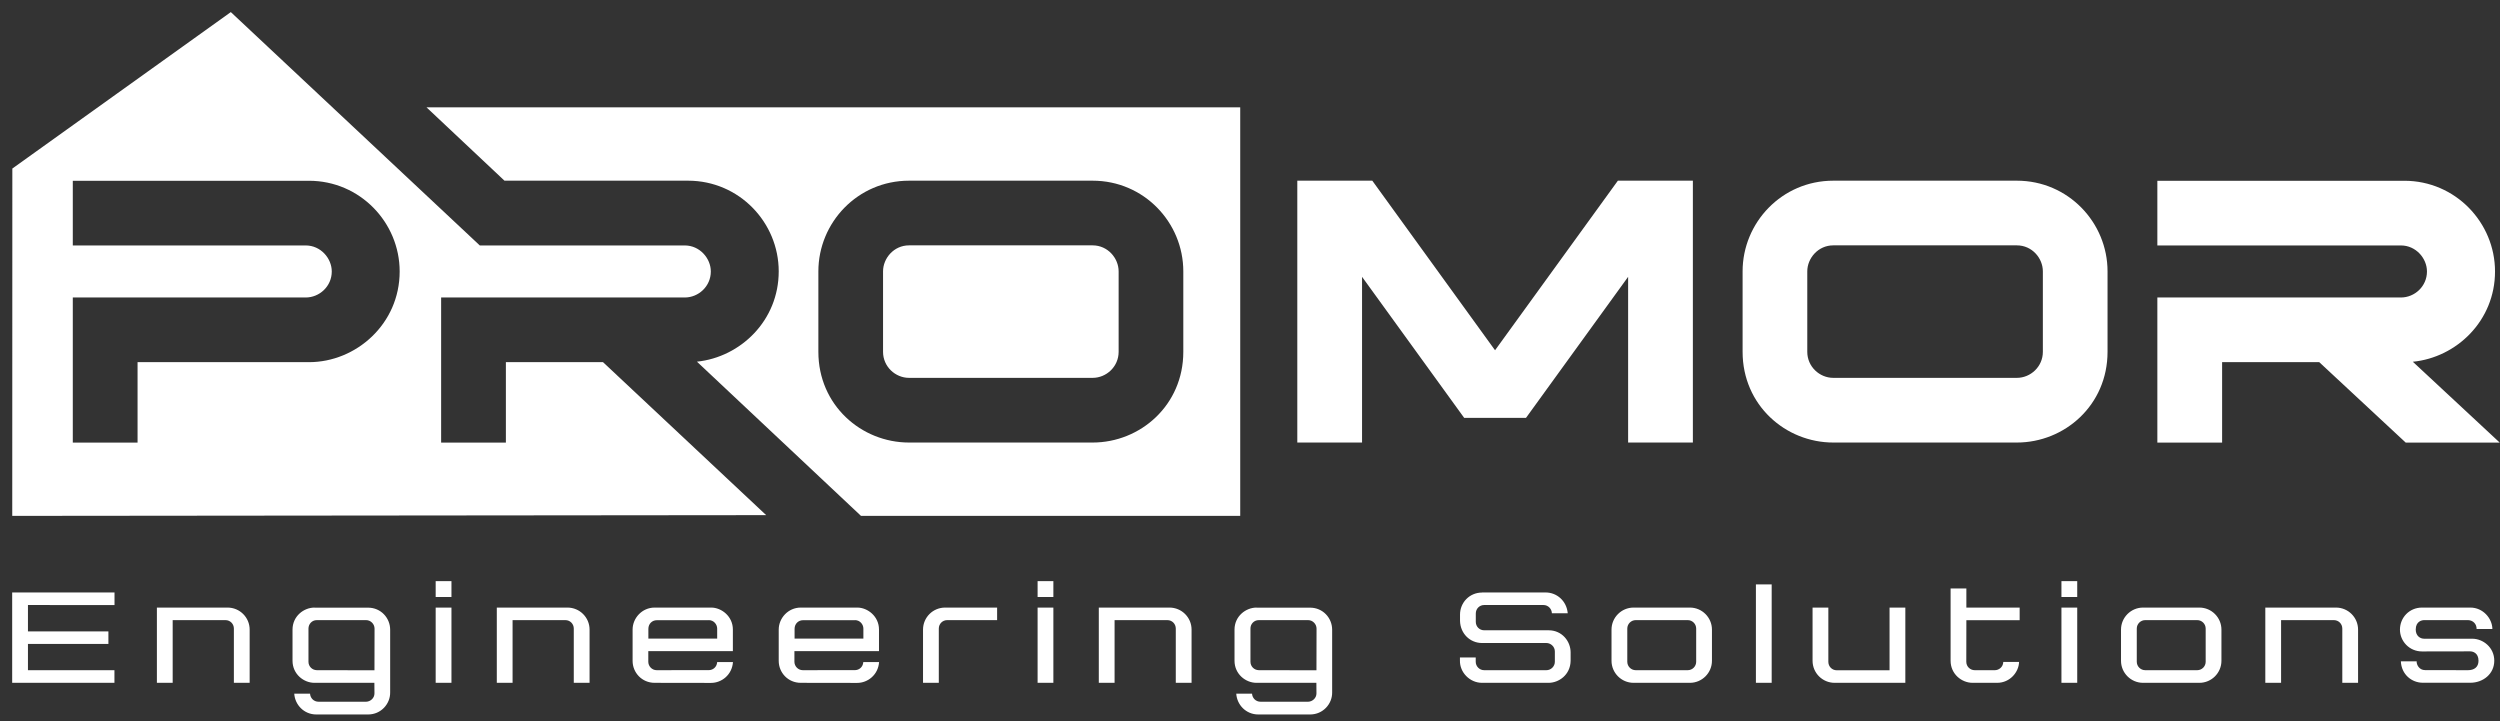 <svg width="201" height="58" viewBox="0 0 201 58" fill="none" xmlns="http://www.w3.org/2000/svg">
<rect x="0" y="0" width="201" height="58" fill="#333333" stroke="none"/>
<path fill-rule="evenodd" clip-rule="evenodd" d="M173.451 14.527V19.734H193.036C194.238 19.734 195.128 20.77 195.128 21.826C195.128 23.028 194.132 23.918 193.036 23.918H173.451V35.586H178.658V29.118H186.468L193.421 35.586H200.979L193.992 29.085C197.512 28.739 200.6 25.784 200.6 21.826C200.6 17.901 197.419 14.534 193.308 14.534H173.451V14.527ZM89.938 28.288C89.938 29.476 88.955 30.38 87.846 30.38C82.832 30.38 78.103 30.38 73.089 30.38C71.98 30.38 70.997 29.476 70.997 28.288V21.819C70.997 20.77 71.86 19.727 73.089 19.727C78.103 19.727 82.832 19.727 87.846 19.727C89.068 19.727 89.938 20.763 89.938 21.819V28.288ZM87.846 35.58C91.691 35.58 95.138 32.571 95.138 28.288V21.819C95.138 17.887 91.97 14.527 87.846 14.527C82.832 14.527 78.103 14.527 73.089 14.527C68.965 14.527 65.797 17.887 65.797 21.819V28.288C65.797 32.571 69.244 35.58 73.089 35.58C78.103 35.58 82.832 35.58 87.846 35.58ZM99.714 41.477V8.63H34.291L40.56 14.527H55.317C59.435 14.527 62.609 17.894 62.609 21.819C62.609 25.771 59.541 28.713 56.034 29.078L69.224 41.477H99.714ZM122.692 33.594L130.901 22.257V35.58H136.107V14.527H130.077L120.202 28.161L110.333 14.527H104.303V35.58H109.509V22.257L117.718 33.594H122.692ZM164.246 28.288C164.246 29.476 163.263 30.38 162.154 30.38C157.14 30.38 152.412 30.38 147.397 30.38C146.288 30.38 145.305 29.476 145.305 28.288V21.819C145.305 20.77 146.169 19.727 147.397 19.727C152.412 19.727 157.14 19.727 162.154 19.727C163.383 19.727 164.246 20.763 164.246 21.819V28.288ZM162.154 35.58C165.999 35.58 169.446 32.571 169.446 28.288V21.819C169.446 17.887 166.278 14.527 162.154 14.527C157.14 14.527 152.412 14.527 147.397 14.527C143.273 14.527 140.105 17.887 140.105 21.819V28.288C140.105 32.571 143.552 35.58 147.397 35.58C152.412 35.58 157.14 35.58 162.154 35.58Z" fill="white"/>
<path fill-rule="evenodd" clip-rule="evenodd" d="M18.558 0.972L38.575 19.734H55.058C56.26 19.734 57.15 20.77 57.15 21.826C57.15 23.028 56.154 23.918 55.058 23.918H35.467V35.586H40.673V29.118H48.483L61.6 41.417L0.985 41.477L0.992 13.551L18.558 0.972ZM5.853 14.527V19.734H24.582C25.784 19.734 26.674 20.77 26.674 21.826C26.674 23.028 25.677 23.918 24.582 23.918H5.853V35.586H11.06V29.118H24.841C28.633 29.118 32.133 26.043 32.133 21.826C32.133 17.901 28.951 14.534 24.841 14.534H5.853V14.527Z" fill="white"/>
<path fill-rule="evenodd" clip-rule="evenodd" d="M35.028 46.724V47.999H36.297V46.724H35.028ZM131.339 48.849H135.868C136.845 48.849 137.641 49.646 137.641 50.622V53.126C137.641 54.102 136.845 54.899 135.868 54.899H131.339C130.363 54.899 129.566 54.102 129.566 53.126V50.622C129.566 49.646 130.363 48.849 131.339 48.849ZM131.512 49.858C131.14 49.858 130.834 50.164 130.834 50.536V53.206C130.834 53.578 131.14 53.883 131.512 53.883H135.696C136.068 53.883 136.373 53.578 136.373 53.206V50.536C136.373 50.164 136.068 49.858 135.696 49.858H131.512ZM172.302 48.849H176.831C177.808 48.849 178.604 49.646 178.604 50.622V53.126C178.604 54.102 177.808 54.899 176.831 54.899H172.302C171.326 54.899 170.529 54.102 170.529 53.126V50.622C170.529 49.646 171.326 48.849 172.302 48.849ZM172.475 49.858C172.103 49.858 171.797 50.164 171.797 50.536V53.206C171.797 53.578 172.103 53.883 172.475 53.883H176.659C177.031 53.883 177.336 53.578 177.336 53.206V50.536C177.336 50.164 177.031 49.858 176.659 49.858H172.475ZM80.168 49.858H76.157C75.772 49.858 75.48 50.164 75.48 50.536V54.899H74.211V50.622C74.211 49.633 75.015 48.849 75.984 48.849H80.168V49.858ZM101.029 48.849C100.165 48.849 99.262 49.54 99.255 50.609V53.126C99.255 54.195 100.152 54.906 101.029 54.899H105.837L105.843 55.743C105.85 56.114 105.531 56.413 105.166 56.42H101.361C100.942 56.42 100.683 56.108 100.663 55.769H99.395C99.448 56.672 100.185 57.443 101.161 57.443H105.339C106.361 57.443 107.118 56.599 107.105 55.67V50.629C107.105 49.679 106.355 48.856 105.332 48.856H101.029V48.849ZM101.208 49.858H105.173C105.558 49.858 105.85 50.191 105.85 50.536L105.843 53.89L101.214 53.883C100.836 53.877 100.537 53.584 100.537 53.206V50.536C100.53 50.191 100.803 49.858 101.208 49.858ZM153.189 54.899V48.849H151.92V53.89H147.676C147.291 53.89 146.999 53.584 146.999 53.212V48.849H145.73V53.126C145.73 54.115 146.534 54.899 147.504 54.899H153.189ZM182.131 48.849V54.899H183.399V49.858H187.643C188.028 49.858 188.321 50.164 188.321 50.536V54.899H189.589V50.622C189.589 49.633 188.785 48.849 187.816 48.849H182.131ZM88.344 48.849V54.899H89.612V49.858H93.856C94.241 49.858 94.533 50.164 94.533 50.536V54.899H95.802V50.622C95.802 49.633 94.998 48.849 94.029 48.849H88.344ZM12.614 48.849V54.899H13.883V49.858H18.126C18.512 49.858 18.804 50.164 18.804 50.536V54.899H20.072V50.622C20.072 49.633 19.269 48.849 18.299 48.849H12.614ZM64.382 48.849C63.36 48.849 62.609 49.706 62.609 50.616V53.133C62.609 54.082 63.36 54.899 64.382 54.899L68.912 54.906C69.775 54.906 70.605 54.255 70.678 53.232H69.41C69.376 53.677 69.025 53.877 68.752 53.877L64.548 53.883C64.163 53.883 63.871 53.564 63.871 53.206V52.349H70.671V50.616C70.671 49.546 69.748 48.849 68.931 48.849H64.382ZM68.739 49.858C69.144 49.858 69.416 50.204 69.416 50.536V51.346H63.884V50.562C63.884 50.151 64.19 49.865 64.562 49.865H68.739V49.858ZM52.634 48.849C51.611 48.849 50.861 49.706 50.861 50.616V53.133C50.861 54.082 51.611 54.899 52.634 54.899L57.163 54.906C58.027 54.906 58.857 54.255 58.93 53.232H57.661C57.628 53.677 57.276 53.877 57.004 53.877L52.8 53.883C52.415 53.883 52.123 53.564 52.123 53.206V52.349H58.923V50.616C58.923 49.546 58 48.849 57.183 48.849H52.634ZM56.984 49.858C57.389 49.858 57.661 50.204 57.661 50.536V51.346H52.129V50.562C52.129 50.151 52.435 49.865 52.807 49.865H56.984V49.858ZM39.943 48.849V54.899H41.211V49.858H45.455C45.84 49.858 46.132 50.164 46.132 50.536V54.899H47.401V50.622C47.401 49.633 46.597 48.849 45.627 48.849H39.943ZM0.979 47.64V54.899H9.201V53.883H2.247V51.771H8.716V50.762H2.247V48.643L9.207 48.65V47.634H0.979V47.64ZM25.292 48.849C24.422 48.849 23.526 49.54 23.519 50.609V53.126C23.519 54.195 24.416 54.906 25.292 54.899H30.1L30.107 55.743C30.114 56.114 29.795 56.413 29.43 56.42H25.624C25.206 56.42 24.947 56.108 24.927 55.769H23.658C23.712 56.672 24.449 57.443 25.425 57.443H29.602C30.625 57.443 31.382 56.599 31.369 55.67V50.629C31.369 49.679 30.618 48.856 29.596 48.856H25.292V48.849ZM25.471 49.858H29.436C29.822 49.858 30.114 50.191 30.114 50.536L30.107 53.89L25.478 53.883C25.1 53.877 24.801 53.584 24.801 53.206V50.536C24.801 50.191 25.066 49.858 25.471 49.858ZM156.828 47.315V53.126C156.828 54.182 157.705 54.899 158.601 54.899H160.567C161.61 54.899 162.314 54.029 162.333 53.219H161.065C161.045 53.664 160.68 53.883 160.388 53.883H158.767C158.409 53.883 158.09 53.597 158.09 53.206L158.096 49.865H162.38V48.849H158.096V47.315H156.828ZM35.028 48.849V54.899H36.297V48.849H35.028ZM83.423 46.724V47.999H84.691V46.724H83.423ZM83.423 48.849V54.899H84.691V48.849H83.423ZM119.159 47.64C118.15 47.64 117.386 48.444 117.386 49.414V49.925C117.412 50.934 118.183 51.698 119.159 51.698H124.333C124.665 51.698 125.01 51.977 125.01 52.376V53.206C125.01 53.584 124.691 53.883 124.333 53.883H119.325C118.946 53.883 118.648 53.571 118.648 53.206V52.86H117.379V53.099C117.353 54.069 118.183 54.899 119.152 54.899H124.505C125.322 54.899 126.258 54.268 126.278 53.126V52.455C126.278 51.552 125.581 50.675 124.512 50.675H119.332C118.933 50.675 118.654 50.363 118.654 49.998V49.321C118.654 48.955 118.94 48.643 119.332 48.643H124.093C124.492 48.643 124.764 48.975 124.771 49.307H126.046C125.96 48.318 125.176 47.634 124.266 47.634H119.159V47.64ZM141.175 46.983V54.899H142.443V46.983H141.175ZM165.74 46.724V47.999H167.009V46.724H165.74ZM165.74 48.849V54.899H167.009V48.849H165.74ZM194.729 48.849C193.707 48.849 192.956 49.659 192.956 50.622C192.956 51.552 193.713 52.376 194.729 52.376L198.594 52.369C198.814 52.369 199.272 52.489 199.272 53.126C199.272 53.644 198.913 53.883 198.428 53.883L194.975 53.877C194.504 53.877 194.284 53.445 194.298 53.172H193.029C193.076 54.222 193.893 54.893 194.802 54.893H198.614C199.637 54.893 200.54 54.189 200.54 53.119C200.54 52.057 199.644 51.353 198.767 51.353H194.902C194.583 51.353 194.225 51.127 194.225 50.616C194.225 49.952 194.723 49.858 194.902 49.858H198.442C198.834 49.872 199.126 50.171 199.119 50.569H200.388C200.374 49.719 199.637 48.849 198.614 48.849H194.729Z" fill="white"/>
</svg>
